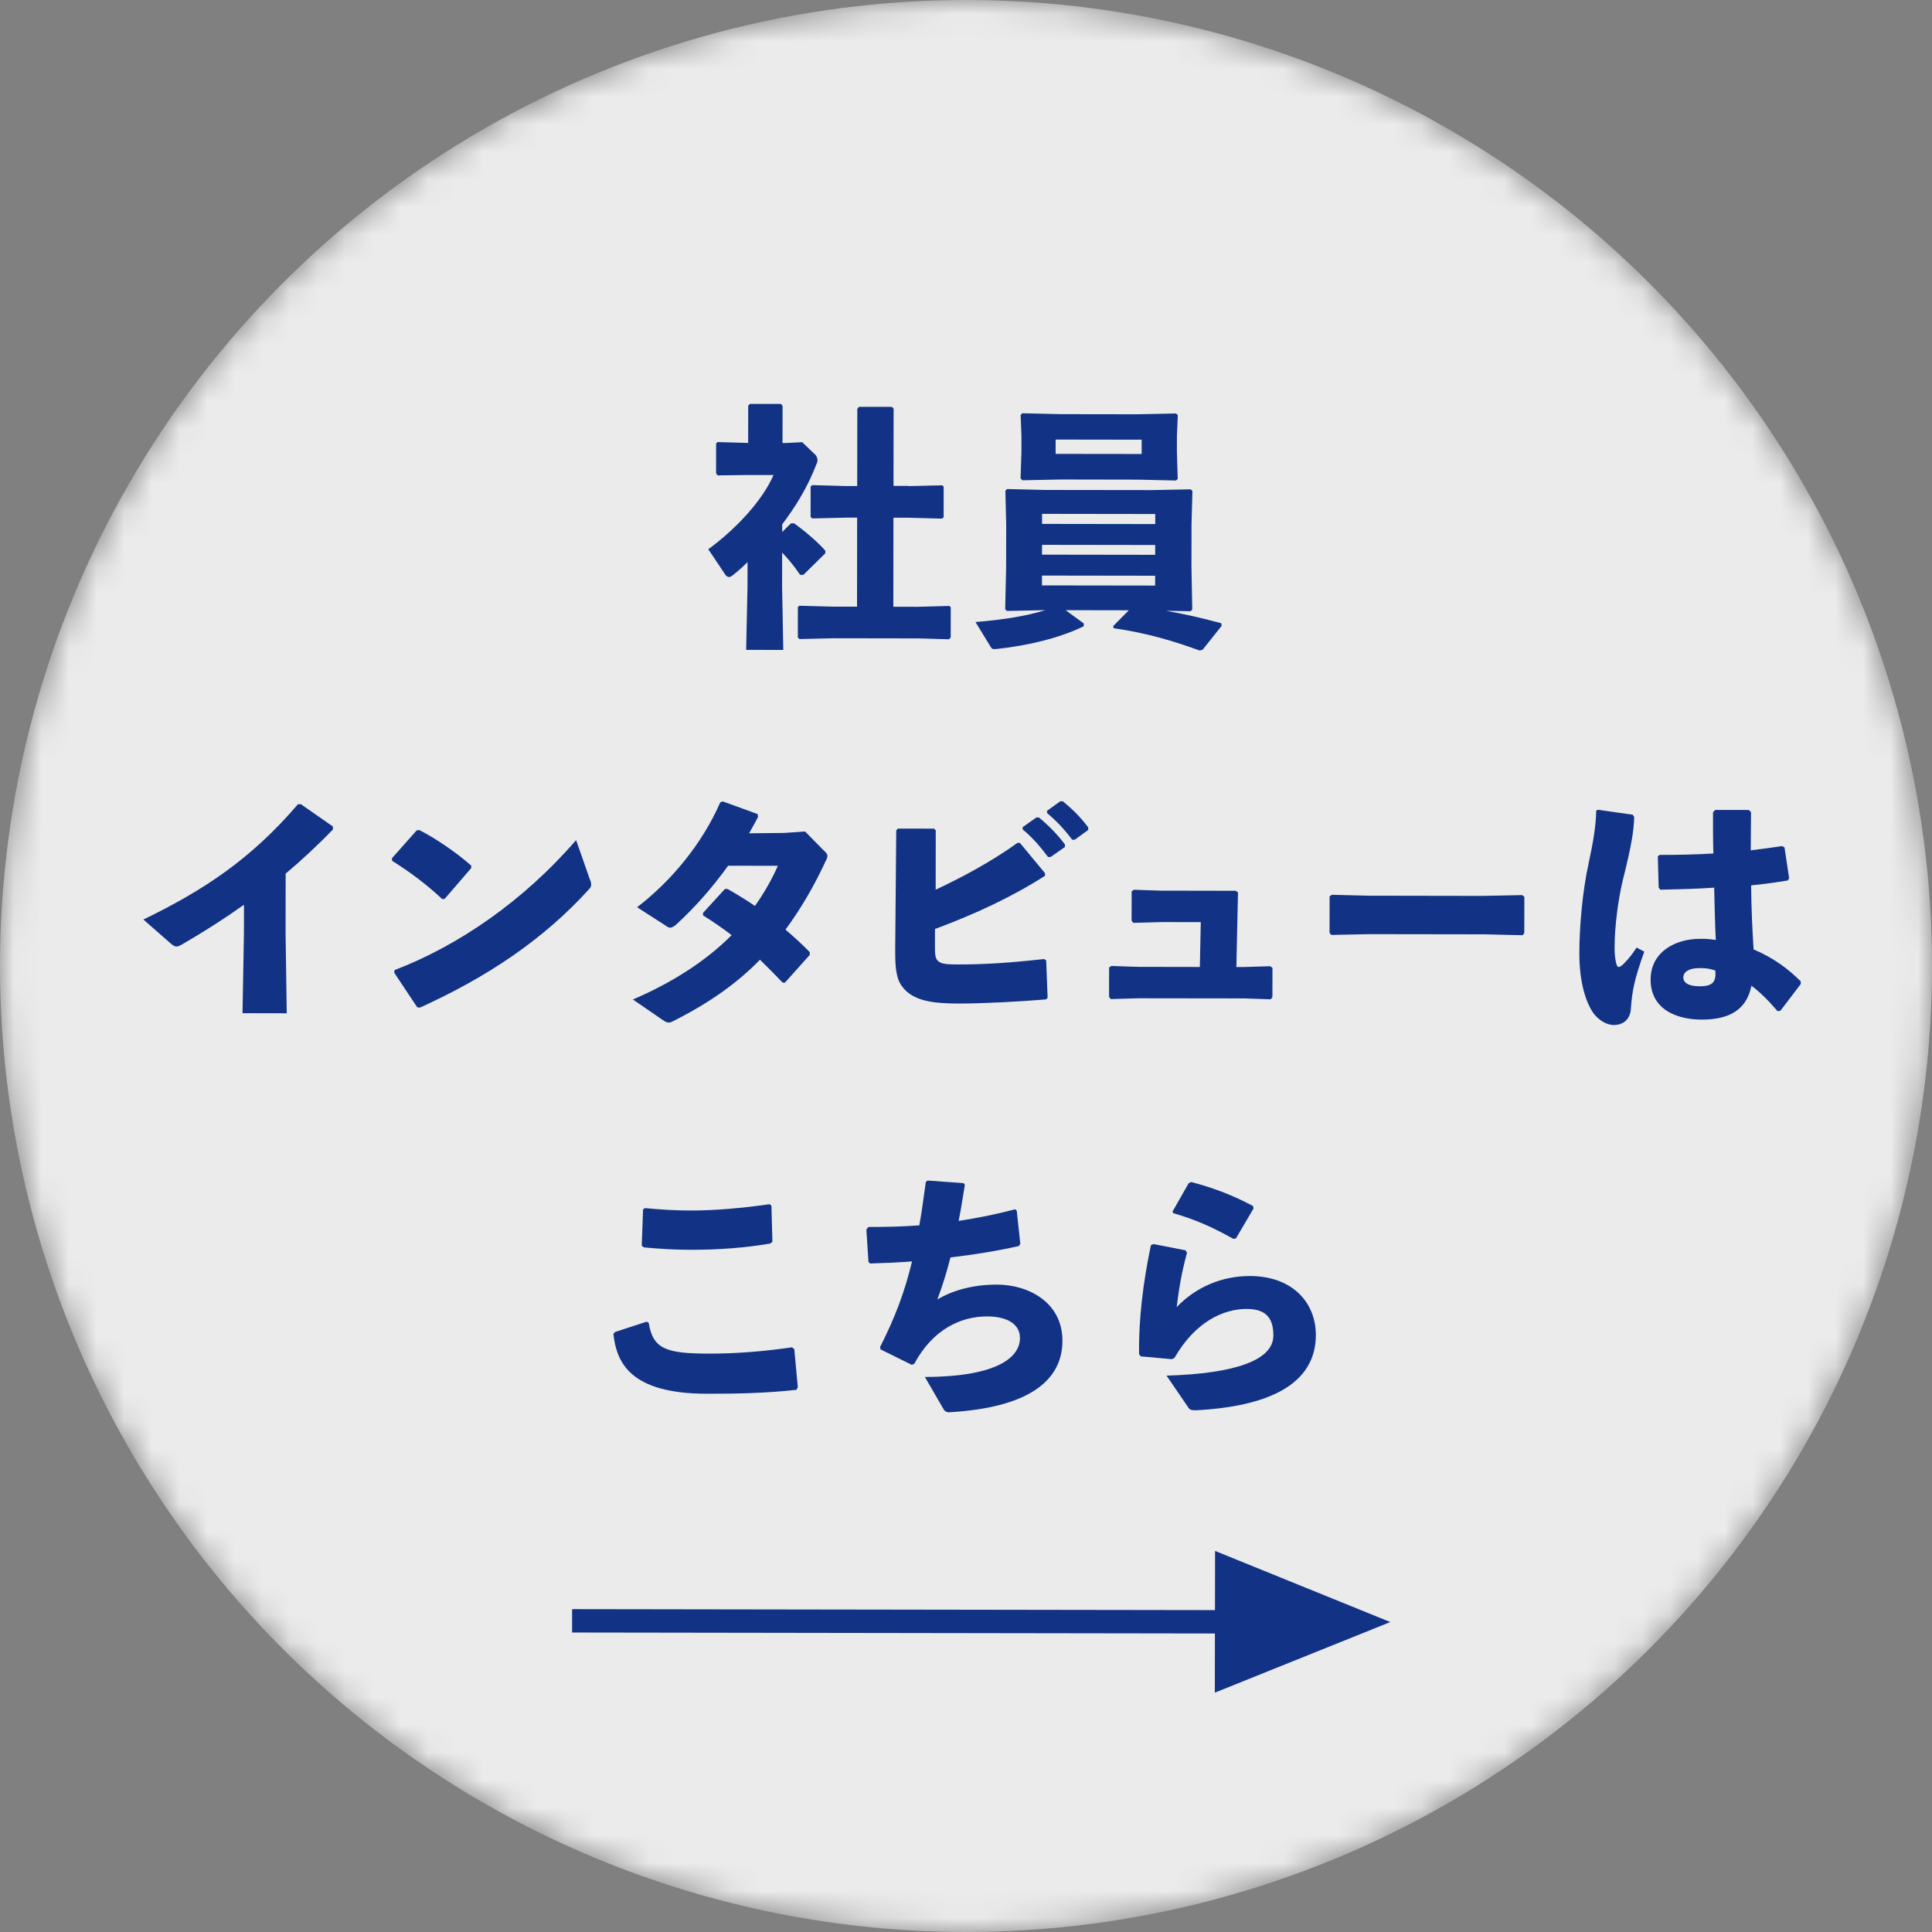 <svg width="70" height="70" viewBox="0 0 70 70" fill="none" xmlns="http://www.w3.org/2000/svg">
<rect x="0" y="0" width="70" height="70" fill="#808080" stroke="none"/>
<mask id="mask0_874_639" style="mask-type:alpha" maskUnits="userSpaceOnUse" x="0" y="0" width="70" height="70">
<circle cx="35" cy="35" r="35" fill="#EBEBEB"/>
</mask>
<g mask="url(#mask0_874_639)">
<circle cx="35" cy="35" r="35" fill="#EBEBEB"/>
<path fill-rule="evenodd" clip-rule="evenodd" d="M44.016 61.328L50.373 58.77L44.024 56.193L44.021 58.337L20.729 58.302L20.728 59.149L44.019 59.184L44.016 61.328Z" fill="#113285"/>
<path d="M28.665 18.961L28.774 18.961C29.098 19.193 29.616 19.62 29.902 19.953L29.902 20.046L29.111 20.826L28.988 20.826C28.81 20.562 28.586 20.276 28.339 20.02L28.337 21.266L28.38 23.548L27.034 23.546L27.084 21.264L27.085 20.366C26.915 20.536 26.744 20.691 26.566 20.83C26.504 20.876 26.457 20.907 26.411 20.907C26.365 20.907 26.318 20.876 26.28 20.822L25.662 19.9C26.599 19.221 27.614 18.17 28.026 17.211L27.128 17.21L25.999 17.224L25.945 17.146L25.946 16.071L26 16.017L27.107 16.049L27.109 14.695L27.171 14.634L28.3 14.635L28.354 14.713L28.352 16.051L28.499 16.051L29.064 16.021L29.559 16.494C29.559 16.494 29.62 16.587 29.62 16.664C29.62 16.711 29.613 16.749 29.589 16.796C29.263 17.662 28.805 18.381 28.34 18.999L28.34 19.277L28.658 18.961L28.665 18.961ZM32.915 17.613L34.137 17.584L34.191 17.63L34.19 18.744L34.135 18.791L32.913 18.758L32.371 18.757L32.367 21.983L33.264 21.985L34.394 21.955L34.448 22.002L34.446 23.101L34.384 23.162L33.262 23.13L30.183 23.125L28.969 23.154L28.907 23.1L28.908 21.994L28.963 21.947L30.185 21.98L31.052 21.981L31.056 18.755L30.646 18.755L29.431 18.784L29.37 18.73L29.371 17.631L29.426 17.577L30.648 17.61L31.058 17.61L31.062 14.817L31.124 14.74L32.316 14.742L32.377 14.804L32.373 17.604L32.915 17.605L32.915 17.613Z" fill="#113285"/>
<path d="M42.153 22.114C42.888 22.239 43.53 22.387 44.249 22.581L44.264 22.674L43.575 23.539L43.466 23.57C42.531 23.228 41.548 22.933 40.349 22.761L40.334 22.683L40.9 22.112L38.61 22.108L39.267 22.589L39.267 22.69C38.399 23.114 37.254 23.391 36.117 23.513C35.962 23.528 35.938 23.513 35.892 23.435L35.344 22.537C36.381 22.453 37.201 22.315 37.875 22.107L36.482 22.136L36.42 22.074L36.454 20.535L36.456 18.98L36.427 17.78L36.489 17.719L37.873 17.752L41.757 17.757L43.142 17.729L43.204 17.791L43.171 18.99L43.169 20.545L43.198 22.084L43.136 22.146L42.145 22.129L42.153 22.114ZM37.038 17.395L36.977 17.332L37.009 16.389L37.01 15.816L36.98 15.035L37.042 14.973L38.427 15.006L41.227 15.01L42.612 14.981L42.674 15.043L42.642 15.817L42.641 16.358L42.671 17.349L42.609 17.41L41.224 17.378L38.423 17.373L37.038 17.402L37.038 17.395ZM41.856 18.988L41.857 18.624L37.756 18.618L37.756 18.982L41.856 18.988ZM41.854 20.102L41.855 19.746L37.755 19.74L37.754 20.096L41.854 20.102ZM37.752 21.21L41.853 21.216L41.853 20.86L37.753 20.854L37.752 21.21ZM41.365 16.449L41.365 15.931L38.248 15.926L38.247 16.445L41.365 16.449Z" fill="#113285"/>
<path d="M8.84 32.78C8.135 33.282 7.399 33.753 6.586 34.224C6.4 34.324 6.354 34.324 6.184 34.184L5.195 33.316C7.378 32.26 9.105 31.117 10.795 29.139L10.903 29.139L12.062 29.946L12.062 30.054C11.473 30.664 10.9 31.189 10.35 31.653L10.347 33.796L10.389 36.713L8.787 36.71L8.838 33.825L8.84 32.765L8.84 32.78Z" fill="#113285"/>
<path d="M14.196 31.101L15.095 30.089L15.188 30.073C15.744 30.353 16.486 30.849 17.073 31.361L17.073 31.453L16.105 32.574L16.019 32.574C15.463 32.047 14.845 31.589 14.203 31.186L14.204 31.101L14.196 31.101ZM21.382 31.885C21.413 31.963 21.42 32.017 21.42 32.063C21.42 32.125 21.389 32.164 21.327 32.233C19.677 34.049 17.655 35.4 15.209 36.51L15.116 36.495L14.282 35.24L14.298 35.147C16.597 34.269 18.975 32.64 20.873 30.438L21.382 31.893L21.382 31.885Z" fill="#113285"/>
<path d="M29.878 30.838C29.94 30.916 29.979 30.947 29.979 31.009C29.979 31.047 29.971 31.094 29.932 31.163C29.497 32.107 29.001 32.949 28.459 33.683C28.752 33.931 29.053 34.203 29.339 34.497L29.339 34.598L28.44 35.602L28.355 35.602C28.085 35.315 27.814 35.044 27.536 34.773C26.692 35.638 25.677 36.348 24.407 36.989C24.322 37.035 24.268 37.05 24.229 37.05C24.167 37.05 24.105 37.019 24.013 36.957L22.931 36.213C24.425 35.573 25.617 34.778 26.509 33.882C26.192 33.641 25.852 33.401 25.473 33.168L25.473 33.075L26.264 32.21L26.364 32.21C26.704 32.404 27.044 32.614 27.353 32.823C27.679 32.367 27.966 31.864 28.183 31.37L26.381 31.367C25.776 32.209 25.133 32.92 24.482 33.515C24.304 33.646 24.258 33.639 24.095 33.522L23.083 32.871C24.322 31.921 25.438 30.576 26.098 29.069L26.191 29.038L27.451 29.496L27.466 29.597C27.366 29.798 27.249 29.999 27.141 30.192L28.41 30.179L29.168 30.126L29.863 30.831L29.878 30.838Z" fill="#113285"/>
<path d="M33.885 32.243C34.791 31.819 35.891 31.241 36.867 30.538L36.952 30.538L37.863 31.638L37.863 31.731C36.686 32.487 35.331 33.12 33.876 33.659L33.875 34.294C33.874 34.556 33.882 34.696 33.959 34.789C34.067 34.92 34.268 34.944 34.655 34.944C35.707 34.946 36.566 34.886 37.827 34.748L37.905 34.795L37.957 36.149L37.903 36.21C36.92 36.294 35.558 36.362 34.722 36.36C33.825 36.359 33.106 36.273 32.712 35.777C32.449 35.46 32.434 35.003 32.435 34.377L32.473 30.083L32.535 30.021L33.842 30.023L33.904 30.085L33.901 32.259L33.885 32.243ZM37.069 29.958L37.549 29.618L37.642 29.618C37.981 29.897 38.306 30.223 38.584 30.595L38.584 30.688L38.065 31.05L37.972 31.05C37.686 30.671 37.424 30.361 37.053 30.051L37.053 29.966L37.069 29.958ZM37.944 29.371L38.416 29.032L38.509 29.032C38.849 29.311 39.15 29.605 39.428 29.977L39.428 30.07L38.94 30.425L38.847 30.425C38.562 30.045 38.307 29.774 37.936 29.456L37.936 29.371L37.944 29.371Z" fill="#113285"/>
<path d="M43.476 33.41L42.114 33.408L41.062 33.437L41 33.36L41.002 32.292L41.087 32.238L42.046 32.27L44.777 32.275L44.855 32.337L44.796 35.037L45.067 35.037L46.026 35.008L46.104 35.069L46.102 36.129L46.04 36.207L45.073 36.174L41.259 36.169L40.245 36.198L40.184 36.121L40.185 35.053L40.27 34.999L41.237 35.031L43.473 35.035L43.507 33.41L43.476 33.41Z" fill="#113285"/>
<path d="M53.765 33.852L49.618 33.846L48.234 33.875L48.172 33.797L48.174 32.475L48.259 32.42L49.582 32.453L53.721 32.46L55.152 32.431L55.23 32.493L55.228 33.808L55.166 33.885L53.773 33.852L53.765 33.852Z" fill="#113285"/>
<path d="M57.896 29.339L59.157 29.519L59.211 29.604C59.194 30.153 59.085 30.733 58.844 31.7C58.626 32.535 58.501 33.58 58.5 34.315C58.499 34.5 58.507 34.686 58.553 34.887C58.599 35.073 58.653 35.089 58.831 34.919C59.017 34.733 59.157 34.548 59.297 34.331L59.575 34.479C59.21 35.507 59.139 35.886 59.092 36.52C59.076 36.93 58.82 37.131 58.48 37.139C58.186 37.138 57.916 36.944 57.746 36.727C57.452 36.317 57.221 35.581 57.223 34.529C57.224 33.632 57.327 32.325 57.56 31.273C57.708 30.584 57.825 29.95 57.834 29.378L57.896 29.331L57.896 29.339ZM64.391 36.621C64.067 36.242 63.743 35.924 63.457 35.715C63.285 36.589 62.65 36.944 61.66 36.942C60.67 36.941 59.804 36.522 59.805 35.492C59.807 34.464 60.736 34.016 61.579 34.017C61.85 34.01 61.943 34.026 62.167 34.057C62.137 33.477 62.123 32.85 62.108 32.161C61.466 32.207 60.793 32.221 60.158 32.236L60.097 32.158L60.067 31.029L60.129 30.975C60.81 30.976 61.444 30.961 62.079 30.924C62.064 30.459 62.065 29.949 62.066 29.43L62.143 29.345L63.366 29.347L63.443 29.425C63.442 29.897 63.434 30.361 63.433 30.809C63.812 30.764 64.207 30.71 64.563 30.656L64.656 30.703L64.824 31.825L64.77 31.902C64.391 31.964 63.934 32.033 63.447 32.078C63.453 32.914 63.491 33.703 63.536 34.399C64.271 34.71 64.788 35.105 65.244 35.555L65.244 35.655L64.508 36.621L64.407 36.637L64.391 36.621ZM61.554 35.077C61.183 35.077 60.989 35.224 60.989 35.417C60.989 35.572 61.128 35.734 61.577 35.735C62.08 35.736 62.18 35.558 62.15 35.163C61.98 35.109 61.841 35.07 61.554 35.077Z" fill="#113285"/>
<path d="M22.272 48.265L23.425 47.888L23.503 47.926C23.656 48.894 24.159 49.042 25.706 49.044C26.681 49.045 27.702 48.962 28.693 48.816L28.778 48.878L28.907 50.271L28.853 50.356C27.769 50.478 26.648 50.5 25.611 50.498C22.833 50.494 22.34 49.371 22.225 48.335L22.272 48.273L22.272 48.265ZM23.369 43.772C23.926 43.827 24.476 43.858 25.017 43.859C25.907 43.861 26.913 43.769 27.888 43.631L27.95 43.686L27.986 44.993L27.909 45.055C27.027 45.208 26.044 45.284 25.007 45.283C24.489 45.282 23.886 45.25 23.329 45.195L23.251 45.133L23.3 43.818L23.362 43.772L23.369 43.772Z" fill="#113285"/>
<path d="M31.452 44.456C32.086 44.457 32.698 44.442 33.309 44.397C33.402 43.894 33.465 43.376 33.543 42.827L33.605 42.773L34.913 42.867L34.959 42.929C34.881 43.393 34.818 43.827 34.733 44.236C35.421 44.129 36.095 43.999 36.776 43.814L36.838 43.861L36.967 45.06L36.921 45.145C36.131 45.322 35.296 45.46 34.437 45.559C34.304 46.085 34.149 46.587 33.962 47.082C34.559 46.727 35.309 46.543 36.122 46.544C37.259 46.546 38.496 47.182 38.494 48.582C38.492 49.983 37.338 50.994 34.413 51.168C34.289 51.176 34.227 51.137 34.166 51.021L33.51 49.89C35.985 49.886 36.953 49.245 36.955 48.479C36.955 47.953 36.461 47.705 35.795 47.696C34.805 47.687 33.791 48.173 33.123 49.418L33.031 49.448L31.902 48.89L31.887 48.805C32.43 47.738 32.787 46.787 33.044 45.704C32.541 45.742 32.03 45.764 31.52 45.779L31.466 45.717L31.39 44.549L31.452 44.471L31.452 44.456Z" fill="#113285"/>
<path d="M41.793 45.075L42.953 45.301L43.008 45.387C42.821 46.067 42.719 46.663 42.633 47.359C43.338 46.625 44.275 46.232 45.289 46.233C46.836 46.236 47.678 47.204 47.676 48.372C47.673 50.182 45.916 50.961 43.332 51.097C43.162 51.096 43.107 51.089 43.038 50.972L42.266 49.842C44.75 49.768 46.135 49.283 46.136 48.393C46.137 47.836 45.944 47.426 45.171 47.425C44.335 47.423 43.306 47.886 42.553 49.2L42.46 49.246L41.331 49.144L41.269 49.059C41.255 47.775 41.42 46.444 41.7 45.114L41.793 45.075ZM42.491 43.885L43.066 42.872L43.158 42.826C43.885 43.02 44.566 43.254 45.401 43.696L45.416 43.789L44.78 44.871L44.687 44.886C43.937 44.467 43.319 44.188 42.507 43.955L42.476 43.877L42.491 43.885Z" fill="#113285"/>
</g>
</svg>
